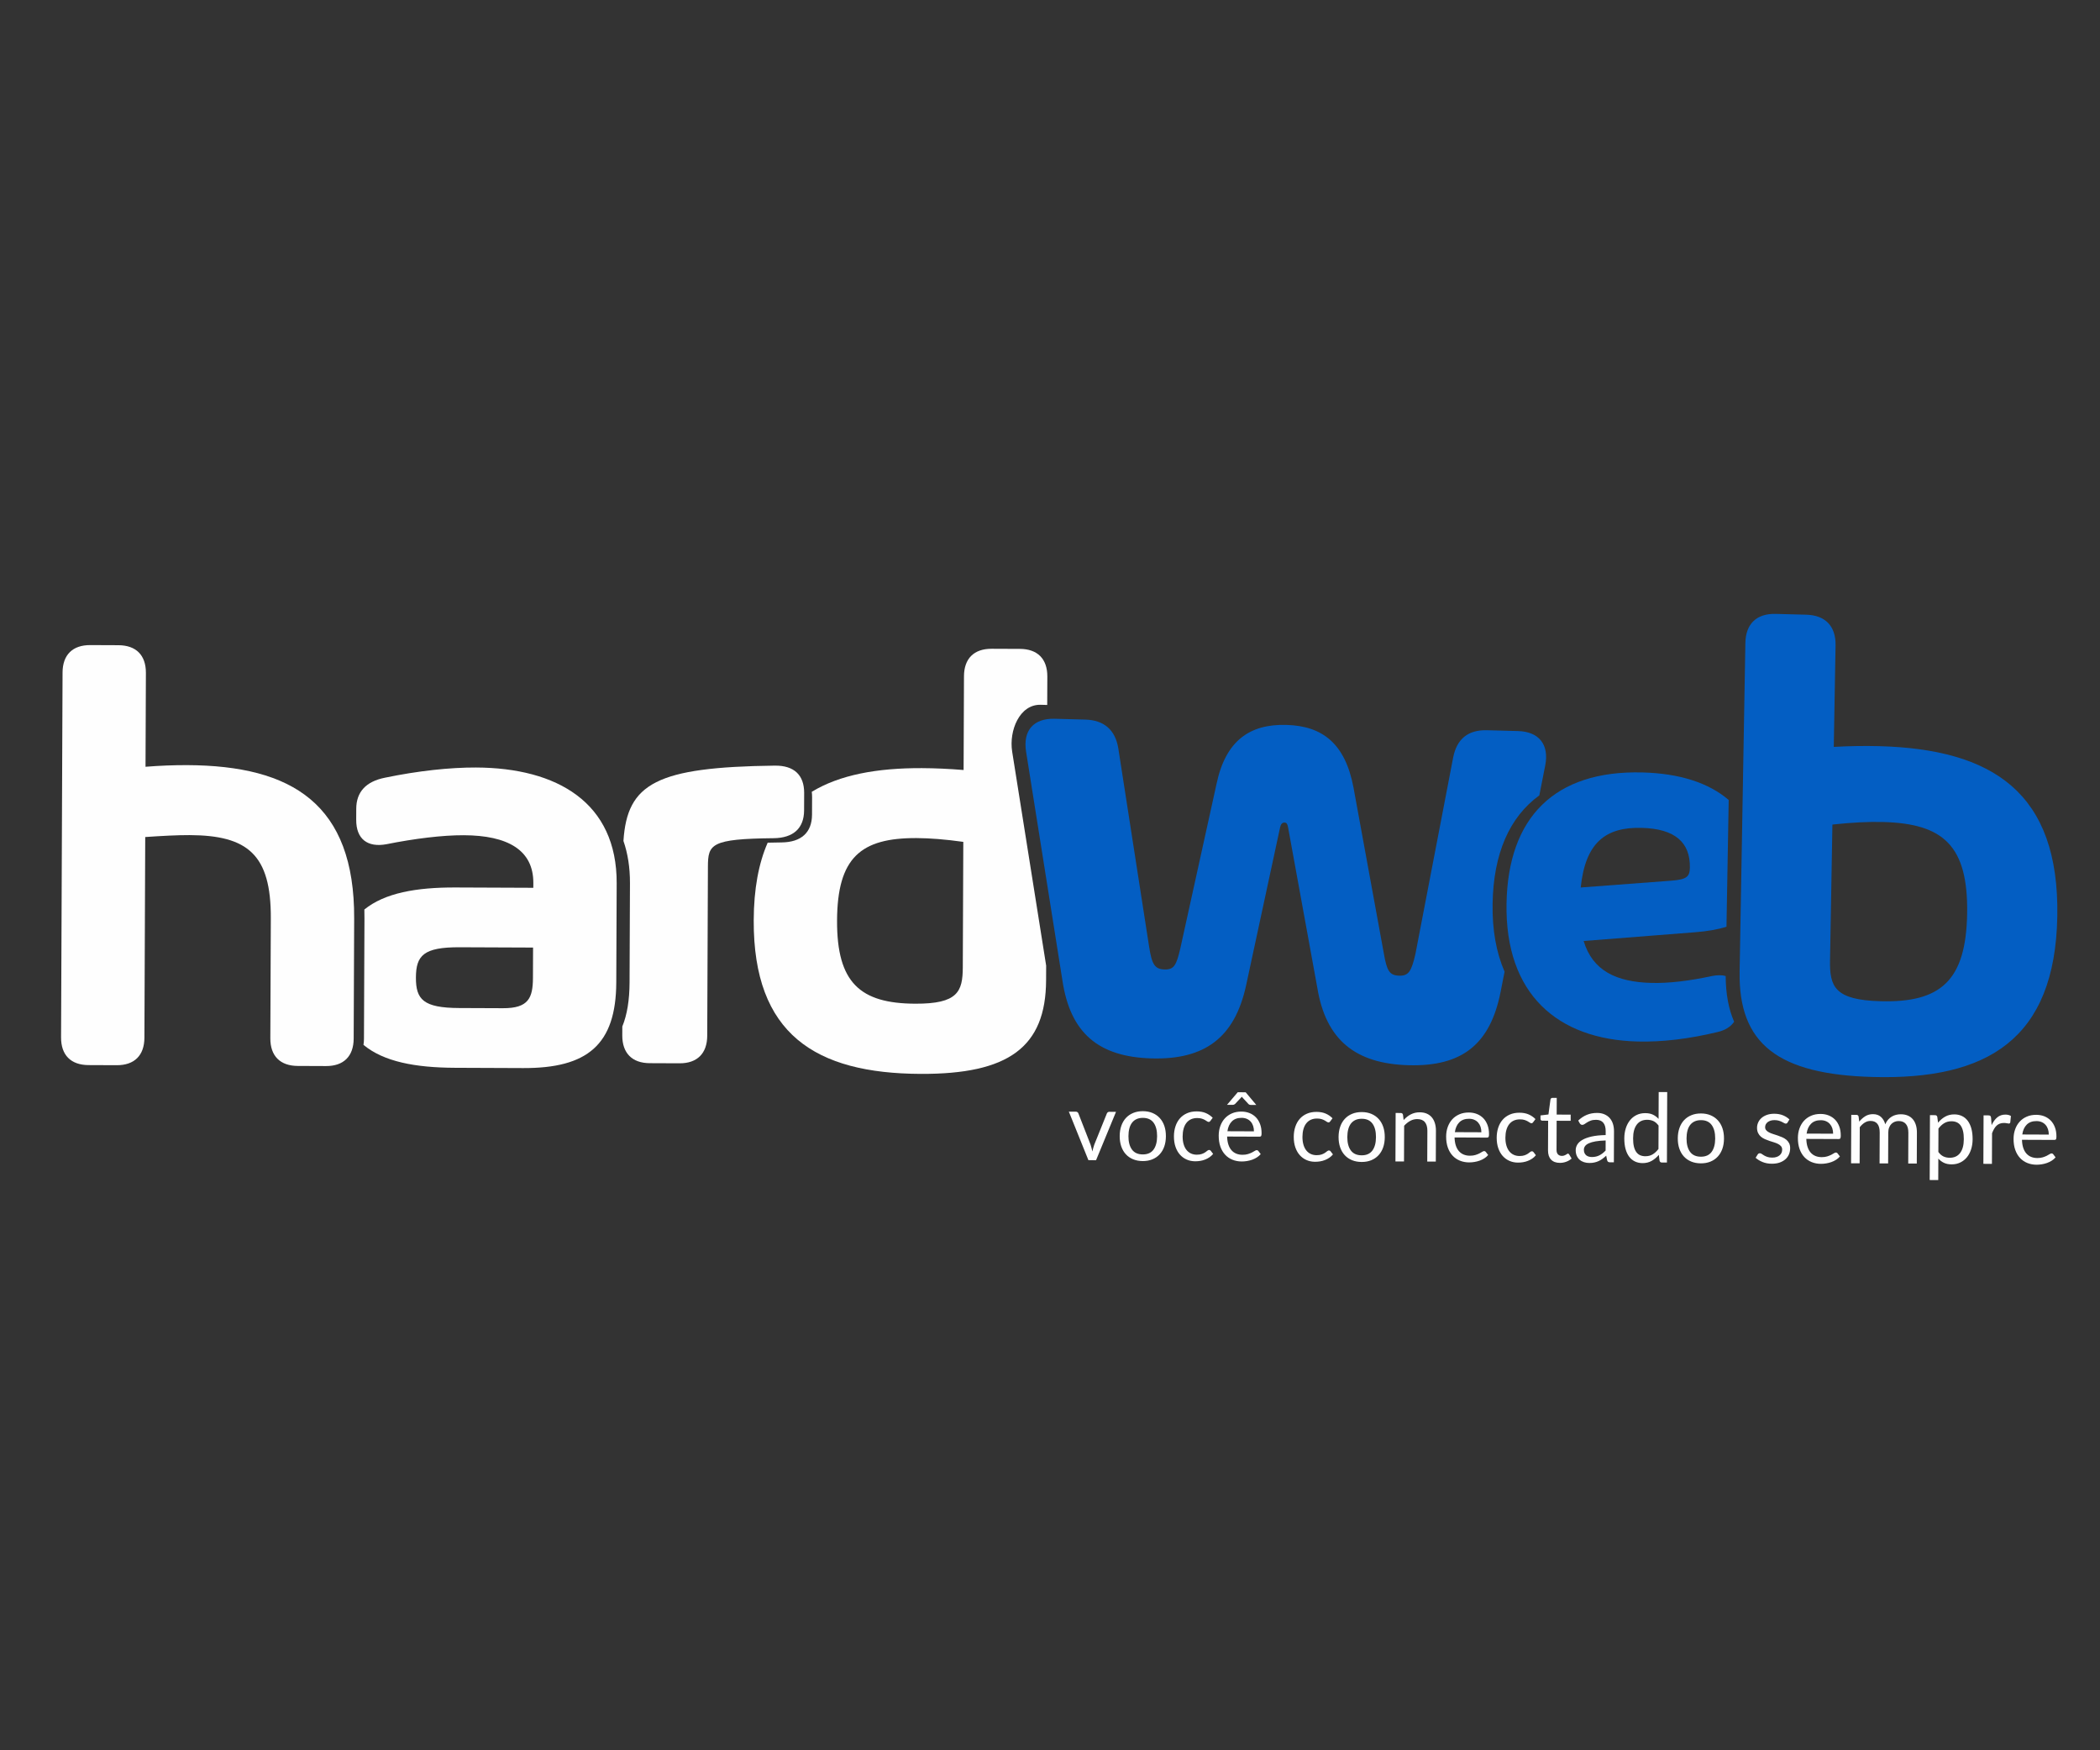 <?xml version="1.0" encoding="UTF-8"?>
<!DOCTYPE svg PUBLIC '-//W3C//DTD SVG 1.0//EN'
          'http://www.w3.org/TR/2001/REC-SVG-20010904/DTD/svg10.dtd'>
<svg clip-rule="evenodd" fill-rule="evenodd" height="6615" image-rendering="optimizeQuality" shape-rendering="geometricPrecision" text-rendering="geometricPrecision" viewBox="0 0 7937.5 6614.58" width="7938" xmlns="http://www.w3.org/2000/svg" xmlns:xlink="http://www.w3.org/1999/xlink"
><rect x="0" y="0" width="7937.5" height="6614.58" fill="#333333" stroke="none"/><g fill-rule="nonzero"
  ><g fill="#fefefe"
    ><path d="M4218.27 4201.78l-75.42 182.84 -28.92 -0.12 -73.93 -183.44 26.22 0.1c2.65,0.01 4.82,0.68 6.5,2.02 1.68,1.34 2.82,2.9 3.41,4.71l45.99 118.07c1.42,4.46 2.67,8.81 3.74,13.03 1.07,4.23 2.07,8.45 3.03,12.67 0.98,-4.22 2.02,-8.43 3.12,-12.65 1.1,-4.21 2.45,-8.54 4.03,-13l47.48 -117.68c0.73,-1.92 1.95,-3.55 3.64,-4.8 1.69,-1.26 3.68,-1.86 5.97,-1.85l25.14 0.1zm101.79 -2.47c13.38,0.05 25.42,2.33 36.13,6.83 10.71,4.51 19.85,10.87 27.41,19.1 7.56,8.23 13.36,18.13 17.35,29.78 3.99,11.64 5.93,24.67 5.87,39.02 -0.06,14.45 -2.1,27.46 -6.19,39.02 -4.09,11.55 -9.97,21.42 -17.6,29.58 -7.62,8.16 -16.81,14.39 -27.55,18.75 -10.75,4.35 -22.81,6.53 -36.19,6.48 -13.5,-0.05 -25.6,-2.33 -36.37,-6.78 -10.77,-4.44 -19.96,-10.75 -27.52,-18.97 -7.56,-8.23 -13.31,-18.14 -17.3,-29.72 -3.99,-11.59 -5.98,-24.62 -5.92,-39.08 0.05,-14.35 2.15,-27.35 6.24,-38.96 4.09,-11.62 9.91,-21.48 17.54,-29.64 7.62,-8.17 16.87,-14.46 27.67,-18.87 10.81,-4.42 22.93,-6.6 36.43,-6.54zm-0.67 163.43c18.08,0.08 31.61,-5.96 40.58,-18.04 8.96,-12.07 13.49,-28.92 13.58,-50.62 0.09,-21.82 -4.3,-38.83 -13.17,-51.04 -8.87,-12.21 -22.34,-18.35 -40.42,-18.42 -9.16,-0.04 -17.12,1.5 -23.94,4.6 -6.83,3.11 -12.51,7.6 -17.05,13.49 -4.55,5.89 -7.95,13.11 -10.22,21.71 -2.26,8.61 -3.45,18.37 -3.49,29.21 -0.09,21.7 4.36,38.59 13.29,50.74 8.93,12.15 22.52,18.3 40.84,18.37zm255.8 -126.95c-0.96,1.32 -1.93,2.33 -2.9,3.05 -0.97,0.73 -2.3,1.08 -3.98,1.07 -1.82,0 -3.8,-0.8 -5.96,-2.31 -2.17,-1.51 -4.81,-3.15 -8,-4.98 -3.18,-1.82 -7.1,-3.52 -11.73,-5.05 -4.63,-1.52 -10.35,-2.27 -17.1,-2.3 -9.04,-0.03 -17,1.5 -23.89,4.67 -6.88,3.16 -12.62,7.78 -17.29,13.79 -4.67,6.01 -8.19,13.28 -10.57,21.83 -2.39,8.55 -3.63,18.12 -3.67,28.74 -0.05,11.08 1.18,20.91 3.67,29.54 2.5,8.62 6.08,15.87 10.7,21.73 4.61,5.87 10.2,10.35 16.76,13.46 6.56,3.09 13.9,4.69 22.1,4.72 7.83,0.03 14.28,-0.9 19.35,-2.75 5.07,-1.85 9.3,-3.88 12.62,-6.15 3.33,-2.28 6.11,-4.38 8.35,-6.24 2.23,-1.86 4.41,-2.75 6.57,-2.75 2.66,0.02 4.7,1.05 6.14,3.11l8.99 11.78c-4,4.93 -8.54,9.13 -13.61,12.6 -5.08,3.48 -10.52,6.35 -16.37,8.67 -5.85,2.33 -12.01,4.05 -18.4,5.11 -6.39,1.06 -12.91,1.58 -19.54,1.55 -11.44,-0.05 -22.04,-2.2 -31.84,-6.46 -9.81,-4.25 -18.34,-10.44 -25.54,-18.48 -7.2,-8.05 -12.83,-17.89 -16.88,-29.6 -4.05,-11.71 -6.04,-25.04 -5.98,-39.98 0.06,-13.62 2.04,-26.21 5.88,-37.76 3.84,-11.56 9.42,-21.54 16.75,-29.89 7.33,-8.34 16.34,-14.81 27.02,-19.47 10.69,-4.66 22.93,-6.96 36.79,-6.9 12.9,0.05 24.28,2.14 34.08,6.35 9.81,4.2 18.46,10.13 26.02,17.76l-8.54 11.54zm164.36 39.72c0.03,-7.48 -0.96,-14.35 -3.05,-20.57 -2.08,-6.21 -5.13,-11.58 -9.15,-16.13 -4.02,-4.53 -8.95,-8.05 -14.72,-10.54 -5.78,-2.5 -12.34,-3.72 -19.7,-3.75 -15.42,-0.07 -27.61,4.34 -36.63,13.28 -9.01,8.94 -14.67,21.4 -16.9,37.3l100.15 0.41zm25.68 85.98c-3.99,4.8 -8.77,8.94 -14.33,12.48 -5.55,3.53 -11.47,6.45 -17.81,8.72 -6.34,2.27 -12.91,3.93 -19.67,5.04 -6.75,1.12 -13.44,1.69 -20.07,1.67 -12.66,-0.05 -24.28,-2.27 -34.92,-6.59 -10.66,-4.33 -19.85,-10.63 -27.59,-18.92 -7.74,-8.29 -13.78,-18.5 -18.08,-30.68 -4.29,-12.2 -6.4,-26.19 -6.34,-41.98 0.06,-12.77 2.1,-24.7 6.06,-35.77 3.96,-11.07 9.6,-20.69 16.99,-28.8 7.38,-8.1 16.39,-14.46 27.01,-19.05 10.63,-4.6 22.57,-6.84 35.83,-6.78 10.97,0.04 21.15,1.89 30.47,5.6 9.33,3.72 17.38,9.06 24.16,16.01 6.78,6.96 12.05,15.54 15.86,25.74 3.82,10.2 5.71,21.84 5.65,34.85 -0.02,5.07 -0.58,8.44 -1.67,10.12 -1.09,1.69 -3.15,2.52 -6.16,2.51l-122.39 -0.5c0.32,11.57 1.9,21.65 4.7,30.22 2.8,8.56 6.68,15.69 11.72,21.43 5.04,5.75 11.05,10.06 18.03,12.92 6.97,2.86 14.81,4.33 23.48,4.37 8.08,0.03 15.07,-0.91 20.92,-2.75 5.86,-1.85 10.87,-3.81 15.1,-5.97 4.22,-2.15 7.79,-4.18 10.62,-6.04 2.84,-1.85 5.26,-2.75 7.31,-2.74 2.65,0.01 4.7,1.04 6.14,3.1l8.98 11.79zm-16.77 -185.75l-21.52 -0.08c-1.32,-0.01 -2.64,-0.26 -4.03,-0.74 -1.38,-0.49 -2.76,-1.4 -4.09,-2.73l-22.14 -23.96c-1.08,-0.96 -2.04,-2.12 -2.88,-3.44 -0.6,0.6 -1.14,1.2 -1.63,1.8 -0.48,0.6 -0.97,1.14 -1.46,1.62l-22.51 23.77c-2.54,2.28 -5.26,3.42 -8.15,3.4l-22.23 -0.09 40.51 -47.56 30.01 0.12 40.12 47.89zm279.61 61.89c-0.97,1.33 -1.94,2.34 -2.9,3.06 -0.98,0.73 -2.3,1.08 -3.99,1.07 -1.81,0 -3.79,-0.8 -5.96,-2.31 -2.16,-1.52 -4.8,-3.15 -7.99,-4.98 -3.19,-1.82 -7.1,-3.52 -11.73,-5.05 -4.64,-1.52 -10.36,-2.27 -17.11,-2.3 -9.04,-0.03 -17,1.5 -23.88,4.67 -6.88,3.16 -12.63,7.78 -17.29,13.79 -4.67,6.01 -8.2,13.28 -10.58,21.83 -2.38,8.55 -3.63,18.12 -3.67,28.73 -0.04,11.09 1.18,20.92 3.68,29.55 2.49,8.62 6.08,15.87 10.7,21.73 4.61,5.87 10.2,10.35 16.75,13.46 6.56,3.09 13.91,4.69 22.1,4.72 7.83,0.03 14.29,-0.9 19.36,-2.75 5.07,-1.85 9.29,-3.88 12.61,-6.15 3.33,-2.28 6.11,-4.38 8.35,-6.24 2.24,-1.86 4.41,-2.76 6.58,-2.75 2.65,0.01 4.69,1.05 6.13,3.1l8.99 11.79c-3.99,4.93 -8.53,9.13 -13.6,12.6 -5.08,3.48 -10.52,6.35 -16.37,8.67 -5.85,2.33 -12.01,4.05 -18.4,5.11 -6.4,1.06 -12.91,1.58 -19.54,1.55 -11.45,-0.05 -22.04,-2.2 -31.85,-6.46 -9.8,-4.26 -18.34,-10.44 -25.54,-18.48 -7.2,-8.05 -12.82,-17.89 -16.87,-29.6 -4.05,-11.71 -6.04,-25.04 -5.98,-39.98 0.05,-13.62 2.03,-26.21 5.88,-37.76 3.84,-11.56 9.42,-21.54 16.75,-29.89 7.32,-8.34 16.33,-14.82 27.01,-19.47 10.69,-4.66 22.94,-6.96 36.79,-6.9 12.9,0.05 24.28,2.14 34.09,6.35 9.81,4.19 18.46,10.13 26.02,17.76l-8.54 11.53zm119.29 -34.94c13.37,0.05 25.42,2.33 36.13,6.83 10.71,4.5 19.84,10.87 27.4,19.1 7.56,8.22 13.36,18.13 17.35,29.78 4,11.64 5.93,24.67 5.87,39.01 -0.06,14.46 -2.1,27.47 -6.18,39.03 -4.09,11.55 -9.97,21.41 -17.6,29.58 -7.63,8.16 -16.81,14.39 -27.56,18.75 -10.75,4.35 -22.81,6.53 -36.18,6.48 -13.51,-0.06 -25.61,-2.34 -36.38,-6.78 -10.77,-4.44 -19.96,-10.75 -27.52,-18.97 -7.56,-8.23 -13.3,-18.14 -17.3,-29.73 -3.99,-11.59 -5.98,-24.61 -5.92,-39.07 0.06,-14.35 2.16,-27.36 6.24,-38.96 4.09,-11.62 9.91,-21.48 17.54,-29.64 7.63,-8.17 16.87,-14.46 27.68,-18.88 10.8,-4.41 22.92,-6.59 36.43,-6.53zm-0.67 163.43c18.08,0.07 31.6,-5.96 40.57,-18.04 8.97,-12.07 13.5,-28.93 13.58,-50.63 0.09,-21.81 -4.3,-38.82 -13.16,-51.03 -8.87,-12.21 -22.35,-18.35 -40.43,-18.42 -9.16,-0.04 -17.12,1.49 -23.94,4.6 -6.82,3.11 -12.51,7.6 -17.05,13.48 -4.54,5.89 -7.95,13.11 -10.21,21.72 -2.27,8.61 -3.46,18.37 -3.5,29.21 -0.09,21.7 4.37,38.59 13.3,50.74 8.92,12.15 22.52,18.3 40.84,18.37zm158.73 -133.32c4,-4.44 8.24,-8.47 12.71,-12.06 4.47,-3.6 9.25,-6.72 14.26,-9.29 5.01,-2.57 10.33,-4.53 15.93,-5.9 5.62,-1.36 11.64,-2 18.16,-1.97 10,0.04 18.85,1.7 26.49,5.05 7.64,3.34 14.01,8.07 19.11,14.18 5.09,6.1 8.92,13.47 11.53,22.04 2.62,8.57 3.91,18.03 3.87,28.4l-0.48 116.61 -32.36 -0.13 0.48 -116.61c0.05,-13.86 -3.04,-24.66 -9.33,-32.34 -6.3,-7.68 -15.92,-11.51 -28.82,-11.57 -9.52,-0.04 -18.39,2.22 -26.67,6.77 -8.27,4.54 -15.95,10.72 -22.97,18.52l-0.55 134.87 -32.37 -0.13 0.75 -183.14 19.34 0.08c4.59,0.02 7.41,2.26 8.47,6.72l2.45 19.9zm293.79 46.22c0.03,-7.48 -0.97,-14.35 -3.05,-20.57 -2.08,-6.21 -5.14,-11.59 -9.16,-16.13 -4.01,-4.53 -8.94,-8.05 -14.71,-10.54 -5.79,-2.5 -12.34,-3.72 -19.7,-3.75 -15.42,-0.07 -27.62,4.34 -36.63,13.28 -9.02,8.94 -14.67,21.4 -16.91,37.3l100.16 0.41zm25.68 85.98c-3.99,4.8 -8.77,8.94 -14.33,12.48 -5.56,3.53 -11.48,6.45 -17.82,8.72 -6.33,2.27 -12.9,3.93 -19.66,5.04 -6.76,1.12 -13.45,1.69 -20.08,1.67 -12.65,-0.05 -24.28,-2.27 -34.92,-6.59 -10.65,-4.33 -19.85,-10.63 -27.59,-18.92 -7.74,-8.29 -13.78,-18.5 -18.07,-30.68 -4.29,-12.2 -6.41,-26.19 -6.34,-41.98 0.05,-12.77 2.09,-24.7 6.05,-35.77 3.96,-11.07 9.61,-20.69 16.99,-28.8 7.39,-8.1 16.4,-14.46 27.02,-19.05 10.63,-4.6 22.56,-6.84 35.82,-6.78 10.97,0.04 21.15,1.89 30.47,5.6 9.33,3.72 17.38,9.06 24.17,16.01 6.78,6.96 12.05,15.54 15.86,25.74 3.81,10.2 5.7,21.84 5.65,34.85 -0.02,5.07 -0.58,8.44 -1.68,10.12 -1.09,1.69 -3.14,2.52 -6.15,2.51l-122.39 -0.5c0.31,11.57 1.89,21.65 4.69,30.22 2.8,8.56 6.69,15.69 11.72,21.43 5.04,5.75 11.05,10.05 18.03,12.92 6.98,2.86 14.81,4.33 23.48,4.37 8.08,0.03 15.08,-0.91 20.93,-2.75 5.86,-1.85 10.87,-3.81 15.09,-5.97 4.23,-2.15 7.8,-4.18 10.63,-6.04 2.84,-1.85 5.26,-2.75 7.3,-2.74 2.66,0.01 4.7,1.04 6.14,3.1l8.99 11.79zm170.27 -124.23c-0.97,1.32 -1.94,2.34 -2.9,3.05 -0.98,0.73 -2.3,1.08 -3.99,1.08 -1.81,-0.01 -3.79,-0.81 -5.96,-2.32 -2.16,-1.51 -4.8,-3.15 -7.99,-4.97 -3.18,-1.83 -7.1,-3.53 -11.73,-5.06 -4.64,-1.52 -10.36,-2.27 -17.1,-2.3 -9.05,-0.03 -17.01,1.5 -23.89,4.67 -6.88,3.16 -12.62,7.78 -17.29,13.79 -4.67,6.01 -8.19,13.29 -10.58,21.83 -2.38,8.55 -3.62,18.13 -3.67,28.74 -0.04,11.08 1.18,20.91 3.68,29.54 2.49,8.63 6.08,15.87 10.7,21.73 4.61,5.87 10.2,10.35 16.76,13.46 6.55,3.09 13.9,4.69 22.09,4.72 7.83,0.03 14.29,-0.9 19.36,-2.75 5.07,-1.85 9.29,-3.88 12.61,-6.15 3.33,-2.28 6.12,-4.38 8.35,-6.24 2.24,-1.86 4.41,-2.75 6.58,-2.74 2.65,0.01 4.69,1.04 6.14,3.1l8.98 11.78c-3.99,4.93 -8.53,9.13 -13.6,12.6 -5.08,3.48 -10.52,6.35 -16.37,8.67 -5.85,2.33 -12.01,4.05 -18.4,5.11 -6.39,1.06 -12.91,1.58 -19.54,1.55 -11.45,-0.05 -22.04,-2.2 -31.85,-6.46 -9.8,-4.25 -18.33,-10.44 -25.54,-18.48 -7.2,-8.04 -12.82,-17.89 -16.87,-29.6 -4.05,-11.71 -6.04,-25.03 -5.98,-39.98 0.05,-13.62 2.03,-26.21 5.88,-37.76 3.84,-11.56 9.42,-21.54 16.75,-29.88 7.32,-8.35 16.33,-14.82 27.01,-19.48 10.69,-4.66 22.94,-6.96 36.79,-6.9 12.9,0.05 24.28,2.14 34.09,6.35 9.81,4.2 18.46,10.13 26.02,17.76l-8.54 11.54zm100.8 153.9c-14.47,-0.06 -25.54,-4.15 -33.28,-12.25 -7.74,-8.11 -11.61,-19.75 -11.55,-34.94l0.46 -112.09 -22.06 -0.09c-1.93,-0.01 -3.55,-0.62 -4.87,-1.76 -1.32,-1.16 -1.97,-2.91 -1.96,-5.32l0.05 -12.84 30.02 -3.67 7.65 -56.55c0.37,-1.81 1.21,-3.32 2.48,-4.45 1.27,-1.14 2.91,-1.68 4.95,-1.67l16.27 0.06 -0.26 63.1 52.98 0.21 -0.09 23.33 -52.98 -0.22 -0.45 109.92c-0.03,7.71 1.81,13.45 5.54,17.2 3.72,3.75 8.53,5.64 14.44,5.66 3.37,0.02 6.33,-0.46 8.8,-1.35 2.47,-0.89 4.59,-1.84 6.4,-2.92 1.81,-1.08 3.38,-2.1 4.65,-2.99 1.27,-0.9 2.36,-1.33 3.32,-1.32 1.69,0 3.19,1.04 4.51,3.09l9.34 15.41c-5.57,5.16 -12.27,9.17 -20.12,12.09 -7.84,2.92 -15.93,4.39 -24.24,4.36zm173 -84.63c-14.83,0.42 -27.43,1.52 -37.86,3.34 -10.44,1.83 -18.94,4.27 -25.52,7.25 -6.58,2.99 -11.36,6.52 -14.33,10.61 -2.97,4.09 -4.49,8.66 -4.51,13.72 -0.02,4.82 0.74,8.98 2.29,12.48 1.56,3.5 3.72,6.34 6.41,8.58 2.71,2.25 5.9,3.89 9.57,4.93 3.67,1.04 7.59,1.6 11.81,1.62 5.66,0.02 10.84,-0.56 15.55,-1.69 4.71,-1.12 9.17,-2.73 13.34,-4.89 4.16,-2.15 8.16,-4.72 11.97,-7.72 3.8,-3 7.49,-6.42 11.13,-10.26l0.15 -37.97zm-103.65 -75.27c10.17,-9.72 21.1,-16.97 32.81,-21.74 11.71,-4.78 24.68,-7.13 38.91,-7.07 10.24,0.04 19.33,1.76 27.27,5.17 7.94,3.4 14.61,8.13 20.01,14.18 5.4,6.05 9.47,13.36 12.21,21.93 2.74,8.56 4.08,17.97 4.04,28.22l-0.48 117.15 -14.28 -0.06c-3.14,-0.01 -5.55,-0.57 -7.23,-1.6 -1.68,-1.02 -3,-3.02 -3.96,-6.04l-3.54 -17.37c-4.83,4.44 -9.55,8.34 -14.14,11.76 -4.6,3.41 -9.43,6.29 -14.5,8.62 -5.08,2.32 -10.45,4.11 -16.18,5.35 -5.73,1.24 -12.12,1.88 -19.11,1.85 -7.11,-0.03 -13.8,-1.08 -20.06,-3.09 -6.25,-2.02 -11.67,-4.99 -16.29,-8.99 -4.62,-3.99 -8.27,-9.07 -10.97,-15.17 -2.69,-6.09 -4.04,-13.27 -4.01,-21.59 0.03,-7.23 2.05,-14.21 6.06,-20.88 4,-6.68 10.47,-12.56 19.41,-17.7 8.94,-5.15 20.59,-9.38 34.95,-12.64 14.35,-3.25 31.96,-5.05 52.81,-5.45l0.06 -14.28c0.06,-14.23 -2.97,-25.03 -9.08,-32.34 -6.13,-7.32 -15.09,-10.97 -26.9,-11.02 -7.96,-0.03 -14.59,0.91 -19.96,2.87 -5.37,1.98 -10.02,4.19 -13.95,6.63 -3.93,2.46 -7.31,4.68 -10.15,6.66 -2.84,1.97 -5.68,2.99 -8.45,2.97 -2.17,0 -4.04,-0.62 -5.6,-1.77 -1.56,-1.15 -2.88,-2.54 -3.96,-4.23l-5.74 -10.33zm303.65 18.96c-5.99,-8.1 -12.48,-13.8 -19.46,-17.02 -6.97,-3.22 -14.8,-4.82 -23.48,-4.85 -16.99,-0.07 -30.1,5.96 -39.31,18.1 -9.21,12.13 -13.85,29.47 -13.95,52.01 -0.04,11.93 0.94,22.12 2.96,30.63 2.01,8.5 4.99,15.51 8.95,21 3.95,5.5 8.82,9.56 14.59,12.12 5.78,2.55 12.34,3.84 19.7,3.87 10.6,0.05 19.89,-2.33 27.8,-7.12 7.92,-4.78 15.18,-11.57 21.84,-20.33l0.36 -88.41zm32.7 -126.6l-1.08 266.3 -19.17 -0.08c-4.58,-0.02 -7.47,-2.26 -8.65,-6.72l-2.8 -22.25c-7.87,9.36 -16.82,16.92 -26.85,22.67 -10.03,5.74 -21.61,8.59 -34.75,8.53 -10.49,-0.04 -20,-2.12 -28.54,-6.2 -8.54,-4.07 -15.81,-10.01 -21.81,-17.86 -5.99,-7.87 -10.58,-17.65 -13.8,-29.35 -3.2,-11.71 -4.77,-25.15 -4.71,-40.34 0.05,-13.5 1.92,-26.08 5.58,-37.7 3.66,-11.62 8.88,-21.66 15.67,-30.18 6.79,-8.53 15.13,-15.26 24.97,-20.09 9.84,-4.85 20.88,-7.21 33.17,-7.16 11.22,0.05 20.85,1.95 28.84,5.78 8.01,3.83 15.09,9.16 21.34,15.94l0.41 -101.42 32.18 0.13zm127.85 80.79c13.38,0.05 25.42,2.33 36.13,6.84 10.71,4.5 19.85,10.86 27.41,19.09 7.56,8.23 13.36,18.14 17.35,29.78 3.99,11.65 5.93,24.67 5.87,39.02 -0.06,14.46 -2.1,27.47 -6.19,39.02 -4.09,11.55 -9.97,21.42 -17.59,29.59 -7.63,8.15 -16.82,14.38 -27.56,18.74 -10.75,4.36 -22.81,6.54 -36.19,6.48 -13.5,-0.05 -25.6,-2.33 -36.37,-6.78 -10.77,-4.44 -19.96,-10.75 -27.52,-18.97 -7.56,-8.22 -13.31,-18.14 -17.3,-29.72 -3.99,-11.59 -5.98,-24.62 -5.92,-39.07 0.05,-14.35 2.15,-27.36 6.24,-38.97 4.09,-11.62 9.91,-21.47 17.54,-29.64 7.62,-8.17 16.87,-14.46 27.67,-18.87 10.81,-4.42 22.93,-6.6 36.43,-6.54zm-0.67 163.44c18.08,0.07 31.61,-5.97 40.58,-18.04 8.96,-12.08 13.49,-28.93 13.58,-50.63 0.09,-21.82 -4.3,-38.82 -13.17,-51.04 -8.87,-12.2 -22.34,-18.34 -40.42,-18.42 -9.16,-0.04 -17.12,1.5 -23.94,4.61 -6.83,3.1 -12.51,7.6 -17.05,13.48 -4.54,5.89 -7.95,13.11 -10.22,21.72 -2.26,8.6 -3.45,18.36 -3.49,29.21 -0.09,21.7 4.36,38.59 13.29,50.73 8.93,12.15 22.52,18.3 40.84,18.38zm327.58 -129.02c-1.46,2.65 -3.69,3.96 -6.7,3.95 -1.81,-0.01 -3.85,-0.68 -6.14,-2.01 -2.29,-1.34 -5.05,-2.85 -8.36,-4.49 -3.3,-1.65 -7.28,-3.17 -11.85,-4.58 -4.58,-1.4 -10,-2.08 -16.27,-2.11 -5.42,-0.02 -10.3,0.62 -14.65,1.99 -4.34,1.37 -8.02,3.28 -11.11,5.67 -3.08,2.41 -5.44,5.17 -7.08,8.36 -1.64,3.18 -2.5,6.68 -2.52,10.41 -0.02,4.7 1.35,8.62 4.05,11.77 2.71,3.15 6.25,5.87 10.7,8.17 4.45,2.32 9.5,4.33 15.16,6.09 5.66,1.78 11.49,3.67 17.45,5.68 5.96,2.01 11.74,4.26 17.39,6.7 5.66,2.44 10.71,5.47 15.15,9.11 4.45,3.63 8.04,8.04 10.74,13.29 2.68,5.26 3.99,11.59 3.96,18.94 -0.04,8.44 -1.58,16.21 -4.62,23.37 -3.04,7.16 -7.53,13.34 -13.46,18.57 -5.93,5.21 -13.17,9.34 -21.74,12.32 -8.57,2.98 -18.46,4.44 -29.67,4.4 -12.77,-0.05 -24.34,-2.21 -34.68,-6.41 -10.35,-4.2 -19.13,-9.54 -26.34,-16.08l7.65 -12.26c0.97,-1.56 2.12,-2.77 3.45,-3.6 1.33,-0.84 3.02,-1.25 5.07,-1.24 2.17,0 4.45,0.85 6.86,2.55 2.4,1.7 5.35,3.58 8.77,5.64 3.42,2.07 7.57,3.95 12.51,5.66 4.94,1.7 11.08,2.57 18.43,2.6 6.27,0.03 11.76,-0.79 16.46,-2.4 4.71,-1.61 8.64,-3.76 11.78,-6.52 3.15,-2.76 5.51,-5.94 7.03,-9.56 1.52,-3.6 2.26,-7.45 2.28,-11.55 0.02,-5.07 -1.29,-9.29 -3.98,-12.62 -2.71,-3.32 -6.31,-6.17 -10.76,-8.54 -4.45,-2.36 -9.51,-4.44 -15.22,-6.2 -5.72,-1.78 -11.56,-3.61 -17.52,-5.56 -5.95,-1.96 -11.79,-4.21 -17.5,-6.7 -5.72,-2.5 -10.83,-5.59 -15.28,-9.35 -4.44,-3.75 -7.98,-8.4 -10.66,-13.9 -2.69,-5.5 -4.05,-12.13 -4.02,-19.96 0.03,-6.99 1.5,-13.74 4.42,-20.17 2.92,-6.44 7.16,-12.09 12.72,-16.95 5.57,-4.85 12.39,-8.68 20.48,-11.54 8.09,-2.86 17.31,-4.27 27.68,-4.23 12.05,0.05 22.89,1.96 32.46,5.8 9.57,3.84 17.8,9.11 24.77,15.77l-7.29 11.72zm172.31 42.1c0.03,-7.47 -0.97,-14.34 -3.05,-20.56 -2.08,-6.21 -5.14,-11.59 -9.16,-16.13 -4.01,-4.53 -8.94,-8.05 -14.72,-10.54 -5.78,-2.5 -12.33,-3.73 -19.69,-3.76 -15.42,-0.06 -27.62,4.35 -36.63,13.29 -9.02,8.94 -14.68,21.4 -16.91,37.3l100.16 0.4zm25.68 85.99c-3.99,4.8 -8.77,8.94 -14.34,12.48 -5.55,3.53 -11.47,6.45 -17.81,8.72 -6.34,2.27 -12.9,3.92 -19.66,5.04 -6.76,1.12 -13.45,1.69 -20.08,1.67 -12.65,-0.06 -24.28,-2.27 -34.92,-6.59 -10.65,-4.33 -19.85,-10.64 -27.59,-18.92 -7.74,-8.29 -13.78,-18.5 -18.07,-30.69 -4.29,-12.19 -6.41,-26.18 -6.34,-41.97 0.05,-12.77 2.09,-24.7 6.05,-35.77 3.96,-11.08 9.61,-20.69 16.99,-28.8 7.39,-8.1 16.4,-14.46 27.02,-19.05 10.63,-4.6 22.56,-6.84 35.82,-6.78 10.97,0.04 21.15,1.89 30.47,5.6 9.33,3.72 17.38,9.06 24.17,16.01 6.77,6.96 12.04,15.54 15.86,25.74 3.81,10.2 5.7,21.84 5.65,34.85 -0.02,5.06 -0.58,8.44 -1.68,10.12 -1.09,1.69 -3.14,2.52 -6.15,2.51l-122.39 -0.5c0.31,11.57 1.89,21.64 4.69,30.21 2.8,8.57 6.69,15.7 11.72,21.44 5.04,5.75 11.05,10.05 18.03,12.91 6.98,2.87 14.81,4.34 23.48,4.38 8.08,0.03 15.08,-0.91 20.93,-2.75 5.85,-1.85 10.87,-3.81 15.09,-5.97 4.23,-2.15 7.8,-4.18 10.63,-6.04 2.84,-1.86 5.26,-2.75 7.3,-2.74 2.66,0.01 4.7,1.04 6.14,3.1l8.99 11.79zm42.19 25.84l0.75 -183.14 19.35 0.08c4.58,0.02 7.4,2.26 8.47,6.72l2.27 18.82c6.79,-8.3 14.41,-15.07 22.87,-20.34 8.45,-5.27 18.23,-7.88 29.32,-7.84 12.29,0.05 22.28,3.53 29.91,10.43 7.62,6.9 13.07,16.2 16.4,27.91 2.67,-6.62 6.13,-12.33 10.31,-17.13 4.17,-4.81 8.83,-8.77 14.03,-11.88 5.19,-3.11 10.75,-5.38 16.59,-6.8 5.86,-1.42 11.76,-2.12 17.79,-2.1 9.65,0.04 18.26,1.59 25.78,4.68 7.52,3.11 13.89,7.66 19.1,13.59 5.23,5.93 9.17,13.17 11.91,21.8 2.74,8.63 4.08,18.52 4.03,29.61l-0.47 116.6 -32.36 -0.13 0.47 -116.61c0.06,-14.34 -3.03,-25.26 -9.26,-32.7 -6.24,-7.43 -15.26,-11.15 -27.07,-11.2 -5.31,-0.02 -10.32,0.87 -15.09,2.72 -4.76,1.85 -8.99,4.59 -12.62,8.2 -3.63,3.6 -6.48,8.1 -8.61,13.59 -2.14,5.47 -3.24,11.85 -3.27,19.08l-0.48 116.61 -32.37 -0.13 0.48 -116.61c0.06,-14.7 -2.85,-25.68 -8.72,-32.94 -5.88,-7.26 -14.48,-10.9 -25.81,-10.95 -7.95,-0.03 -15.31,2.05 -22.08,6.3 -6.77,4.25 -13,10.07 -18.69,17.39l-0.56 136.5 -32.37 -0.13zm329.95 -42.76c5.86,7.97 12.29,13.61 19.27,16.89 6.98,3.28 14.8,4.94 23.48,4.97 17.12,0.07 30.28,-5.96 39.49,-18.09 9.21,-12.14 13.85,-29.48 13.95,-52.02 0.04,-11.93 -0.94,-22.18 -3,-30.75 -2.08,-8.56 -5.13,-15.62 -9.08,-21.12 -3.96,-5.51 -8.82,-9.5 -14.6,-12.05 -5.77,-2.56 -12.33,-3.85 -19.69,-3.88 -10.49,-0.04 -19.66,2.33 -27.57,7.12 -7.92,4.79 -15.23,11.56 -21.89,20.34l-0.36 88.59zm-1.19 -110.65c7.76,-9.49 16.71,-17.12 26.86,-22.86 10.15,-5.74 21.73,-8.58 34.74,-8.53 10.61,0.04 20.18,2.07 28.72,6.14 8.55,4.08 15.81,10.07 21.81,17.99 5.99,7.92 10.59,17.76 13.8,29.46 3.2,11.71 4.77,25.15 4.71,40.34 -0.05,13.5 -1.91,26.02 -5.58,37.64 -3.65,11.62 -8.88,21.66 -15.72,30.13 -6.84,8.47 -15.19,15.12 -25.04,19.97 -9.84,4.84 -20.94,7.26 -33.23,7.21 -11.21,-0.04 -20.78,-2.01 -28.78,-5.84 -8,-3.83 -15.09,-9.11 -21.21,-15.88l-0.33 81 -32.37 -0.13 1.01 -245.16 19.34 0.08c4.58,0.02 7.41,2.26 8.47,6.73l2.8 21.71zm202.46 9.14c5.84,-12.52 12.99,-22.31 21.45,-29.32 8.47,-7.02 18.79,-10.47 30.96,-10.42 3.86,0.01 7.6,0.45 11.15,1.31 3.55,0.85 6.68,2.2 9.44,4.01l-2.45 24.04c-0.73,3.01 -2.55,4.5 -5.44,4.49 -1.69,0 -4.16,-0.38 -7.41,-1.11 -3.25,-0.73 -6.92,-1.11 -11.02,-1.13 -5.79,-0.02 -10.91,0.8 -15.44,2.47 -4.53,1.67 -8.58,4.12 -12.14,7.42 -3.57,3.31 -6.78,7.39 -9.63,12.26 -2.86,4.86 -5.47,10.46 -7.78,16.72l-0.48 115.7 -32.36 -0.13 0.74 -183.14 18.45 0.08c3.5,0.01 5.9,0.68 7.22,2.01 1.32,1.34 2.21,3.63 2.69,6.89l2.05 27.85z"
      /><path d="M7743.9 4287.77c0.03,-7.47 -0.96,-14.34 -3.05,-20.56 -2.08,-6.21 -5.13,-11.59 -9.15,-16.13 -4.02,-4.53 -8.95,-8.05 -14.72,-10.55 -5.78,-2.49 -12.34,-3.72 -19.7,-3.75 -15.42,-0.06 -27.62,4.35 -36.63,13.29 -9.01,8.94 -14.67,21.39 -16.91,37.29l100.16 0.41zm25.68 85.98c-3.99,4.81 -8.77,8.94 -14.33,12.48 -5.55,3.53 -11.48,6.46 -17.81,8.72 -6.34,2.27 -12.91,3.93 -19.67,5.04 -6.75,1.12 -13.44,1.7 -20.07,1.67 -12.66,-0.05 -24.28,-2.27 -34.93,-6.58 -10.65,-4.33 -19.84,-10.64 -27.59,-18.92 -7.73,-8.29 -13.77,-18.5 -18.07,-30.69 -4.29,-12.19 -6.4,-26.18 -6.34,-41.97 0.05,-12.78 2.1,-24.7 6.06,-35.78 3.96,-11.07 9.6,-20.68 16.99,-28.79 7.38,-8.1 16.39,-14.46 27.01,-19.05 10.63,-4.6 22.57,-6.84 35.83,-6.79 10.97,0.05 21.14,1.9 30.47,5.61 9.33,3.72 17.38,9.06 24.16,16.01 6.78,6.96 12.05,15.53 15.86,25.73 3.82,10.21 5.71,21.84 5.65,34.86 -0.02,5.06 -0.58,8.44 -1.67,10.12 -1.09,1.69 -3.15,2.52 -6.16,2.5l-122.39 -0.5c0.31,11.58 1.9,21.65 4.7,30.22 2.79,8.57 6.68,15.69 11.72,21.44 5.04,5.74 11.05,10.05 18.02,12.91 6.98,2.86 14.81,4.34 23.49,4.37 8.08,0.04 15.07,-0.9 20.92,-2.74 5.86,-1.85 10.87,-3.82 15.1,-5.97 4.22,-2.15 7.79,-4.18 10.62,-6.04 2.84,-1.86 5.26,-2.75 7.31,-2.74 2.65,0.01 4.69,1.04 6.14,3.1l8.98 11.78z"
    /></g
    ><path d="M707.57 2891.57c-49.86,-0.21 -103.13,1.84 -157.54,6.15l1.44 -354.69c0.28,-66.85 -36.96,-104.4 -103.83,-104.68l-106.51 -0.43c-66.86,-0.28 -104.41,36.97 -104.68,103.83l-5.63 1378.71c-0.28,66.86 36.97,104.41 103.83,104.69l106.51 0.43c66.87,0.27 104.41,-36.97 104.68,-103.83l3.1 -758.48c63.48,-4.28 119.02,-7.45 167.75,-7.25 219.84,0.89 307.93,73.79 306.95,314.02l-1.85 453.65c-0.28,66.86 36.97,104.41 103.83,104.69l106.52 0.43c66.86,0.27 104.4,-36.97 104.67,-103.83l1.86 -453.65c1.76,-431.75 -233.35,-578.14 -631.1,-579.76z" fill="#fefefe"
    /><path d="M1799.33 2900.53c-99.34,-0.4 -219.52,12.71 -343.14,38.27 -74.09,14.43 -109.39,55.08 -109.65,117.41l-0.17 41.93c-0.29,72.52 42.63,105.56 114.46,92.25 105.48,-21.1 210.92,-34.27 292.13,-33.94 165.45,0.68 263.44,55.48 262.93,180.51l-0.07 18.13 -293.13 -1.2c-149.52,-0.61 -268.18,20.7 -345.53,83.26 0.3,11.25 0.45,22.67 0.41,34.33l-1.86 453.66c-0.03,8.34 -0.65,16.2 -1.82,23.6 76.62,63.55 195.36,85.97 346.02,86.59l257.23 1.05c243.27,0.99 351.29,-88.09 352.25,-324.18l1.53 -373.96c1.24,-305.21 -224.87,-436.45 -531.59,-437.71zm101.68 909.64l-165.45 -0.67c-135.6,-0.56 -163.8,-32.4 -163.47,-115.12 0.34,-83.48 28.8,-115.09 165.55,-114.54l277.25 1.14 -0.46 114.07c-0.31,75.92 -16.34,115.52 -113.42,115.12z" fill="#fefefe"
    /><path d="M2928.88 2893.41c-446.85,5.56 -558.34,66.6 -572.39,284.63 16.27,46.96 24.89,100.29 24.64,160.41l-1.53 373.95c-0.27,67.08 -9.2,122.27 -27.4,166.92l-0.13 33.52c-0.28,66.86 36.97,104.79 103.83,105.06l112.56 0.46c66.86,0.27 104.41,-37.35 104.69,-104.21l2.6 -638.75c0.35,-84.99 10.63,-105.34 248.62,-107.77 74.8,-0.83 114.61,-38.07 114.88,-104.93l0.27 -65.72c0.28,-67.99 -38.1,-104.41 -110.64,-103.57z" fill="#fefefe"
    /><path d="M3643.62 2555.27l-1.44 354.7c-54.38,-4.39 -107.64,-6.87 -157.49,-7.08 -170.34,-0.69 -311.05,25.43 -416.41,89.45 0.85,6.53 1.26,13.42 1.23,20.67l-0.27 65.73c-0.27,66.86 -40.08,104.09 -114.88,104.92 -18.98,0.19 -36.5,0.5 -52.7,0.95 -34.19,78.11 -52.31,174.86 -52.8,293.25 -1.75,430.62 233.35,578.91 631.11,580.53 330.9,1.35 472.96,-100.06 474,-353.9l0.23 -55.25 -128.48 -808.79c-12.56,-79.19 27.87,-179.08 107.94,-176.96l24.56 0.66 0.44 -107.23c0.27,-66.84 -37,-104.4 -103.83,-104.68l-106.52 -0.43c-66.86,-0.28 -104.41,36.97 -104.69,103.82l0 -0.36zm-184.1 1237.86c-208.51,-0.85 -296.59,-79.4 -295.63,-313.99 0.97,-238.34 89.68,-312.77 300.45,-311.91 50.99,0.21 109.9,4.97 176.73,14.32l-1.94 474.06c-0.37,91.79 -18.69,138.18 -179.61,137.52z" fill="#fefefe"
    /><path d="M5492.77 2861.83l-142.74 743.11c-15.14,65.73 -25.62,83.26 -61.2,82.31 -36.86,-0.98 -46.74,-17.77 -58.29,-84.2l-114.85 -627.87c-31.44,-164.87 -116.72,-231.99 -253.97,-235.63 -137.26,-3.64 -228.64,58.8 -263.28,221.93l-136.79 621.19c-15.13,65.73 -24.32,82.02 -59.91,81.07 -36.85,-0.97 -47.97,-19.08 -58.25,-85.47l-116.53 -749.99c-11.48,-70.25 -54.07,-106.98 -125.24,-108.87l-115.65 -3.07c-80.07,-2.12 -120.31,45.14 -107.71,124.32l137.39 864.99c29.6,197.05 134.79,288.85 338.14,294.24 200.8,5.32 312.9,-79.45 355.74,-274.58l128.75 -598.09c2.77,-12.64 7.96,-18.86 16.86,-18.63 8.89,0.24 11.32,6.66 13.64,19.44l110.19 604.43c32.14,197.1 143.7,287.81 345.78,293.16 203.34,5.39 307.84,-80.85 346.87,-276.08l15.24 -77.37c-31.05,-71.25 -47.03,-157.15 -45.26,-257.99 3.28,-186.88 62.78,-325.81 176.59,-408.28l22.32 -113.23c15.36,-78.44 -23.19,-127.79 -103.26,-129.92l-116.92 -3.09c-71.16,-1.89 -113.73,32.59 -127.66,102.17z" fill="#035ec3"
    /><path d="M6534.09 3023.32c-75.61,-65.09 -186.19,-100.43 -325.31,-104.12 -334.02,-8.85 -508.76,171.09 -514.45,495.19 -6.02,343.39 193.49,513.64 494.61,521.62 93.39,2.47 195.03,-9.8 303.22,-35.87 28.72,-6.75 49.38,-19.76 62.5,-38.78 -21.17,-48.17 -31.57,-105.53 -32.01,-172.97 -14.72,-3.83 -32.42,-3.79 -52.71,0.31 -86.12,18.67 -163.76,27.59 -228.23,25.88 -132.28,-3.5 -221.99,-45.79 -255.92,-158.43l421.21 -33.07c47.57,-3.75 86.73,-10.5 118.69,-20.97l8.4 -478.79zm-216.1 304.84l-343.28 25.82c17.58,-168.15 92.47,-229.02 230.4,-225.36 127.3,3.37 183.9,55.76 182.23,150.5 -0.59,33.9 -11.75,44.58 -69.35,49.04z" fill="#035ec3"
    /><path d="M7101.78 2819.81c-53.95,-1.43 -111.61,-0.51 -170.54,2.84l6.73 -383.8c1.27,-72.35 -38.48,-113.88 -110.81,-115.8l-115.25 -3.05c-72.33,-1.92 -113.49,37.47 -114.77,109.81l-21.79 1241.73c-4.82,274.67 146.49,389.08 504.48,398.56 430.32,11.41 688.13,-141.23 696.3,-607.18 8.22,-467.59 -244.03,-631.7 -674.35,-643.11zm6.39 963.99c-174.11,-4.61 -192.83,-55.4 -191.09,-154.73l9.01 -512.95c72.5,-7.89 136.34,-11.11 191.5,-9.65 228.04,6.04 322.25,89.5 317.72,347.42 -4.45,253.81 -101.57,335.89 -327.14,329.91z" fill="#035ec3"
  /></g
></svg
>
